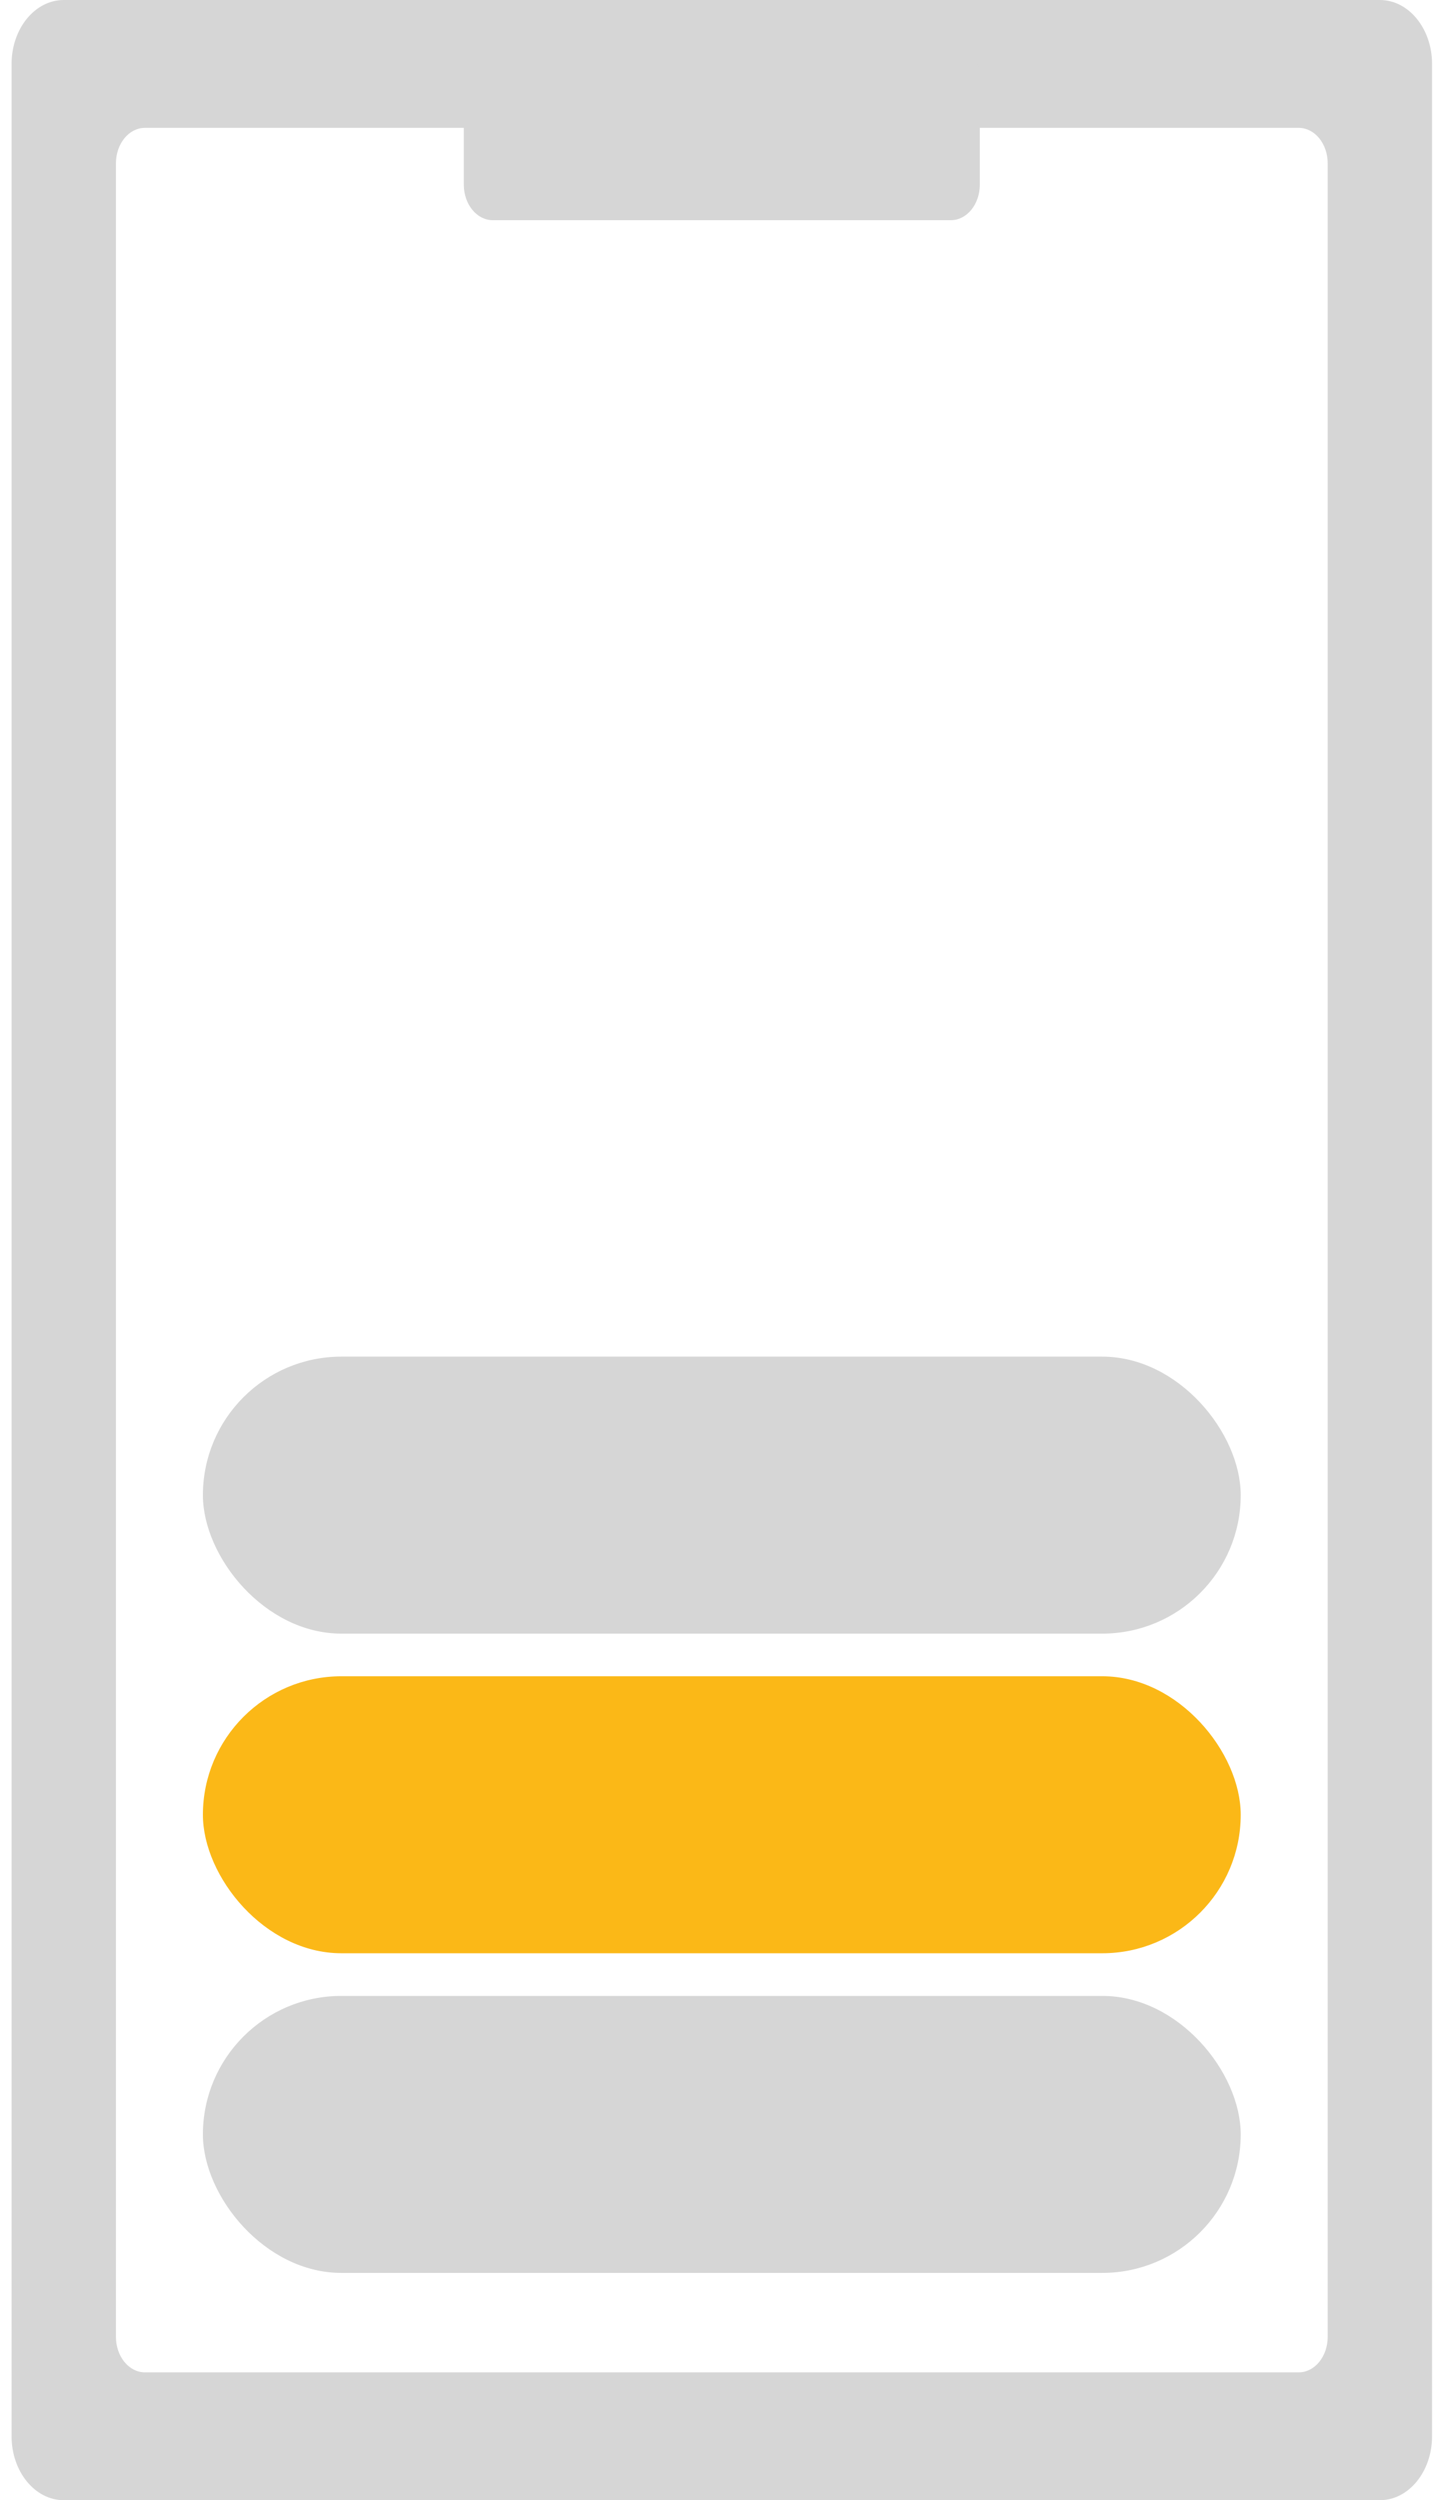 <svg width="83" height="144" viewBox="0 0 83 144" fill="none" xmlns="http://www.w3.org/2000/svg">
<path fill-rule="evenodd" clip-rule="evenodd" d="M0.667 3.682C0.667 1.648 2.012 0 3.672 0H79.479C81.139 0 82.485 1.648 82.485 3.682V140.318C82.485 142.352 81.139 144 79.479 144H3.672C2.012 144 0.667 142.352 0.667 140.318V3.682ZM8.347 7.364C7.425 7.364 6.678 8.279 6.678 9.409V134.591C6.678 135.721 7.425 136.636 8.347 136.636H74.804C75.726 136.636 76.474 135.721 76.474 134.591V9.409C76.474 8.279 75.726 7.364 74.804 7.364H8.347Z" fill="#D6D6D6"/>
<path d="M26.715 4.5C26.715 3.37 27.462 2.455 28.384 2.455H54.767C55.689 2.455 56.436 3.37 56.436 4.5V10.636C56.436 11.766 55.689 12.682 54.767 12.682H28.384C27.462 12.682 26.715 11.766 26.715 10.636V4.5Z" fill="#D6D6D6"/>
<rect x="11.687" y="114.955" width="59.777" height="15.954" rx="7.977" fill="#D6D6D6"/>
<rect x="11.687" y="96.545" width="59.777" height="15.954" rx="7.977" fill="#FBB817"/>
<rect x="11.687" y="78.136" width="59.777" height="15.954" rx="7.977" fill="#D6D6D6"/>
</svg>
